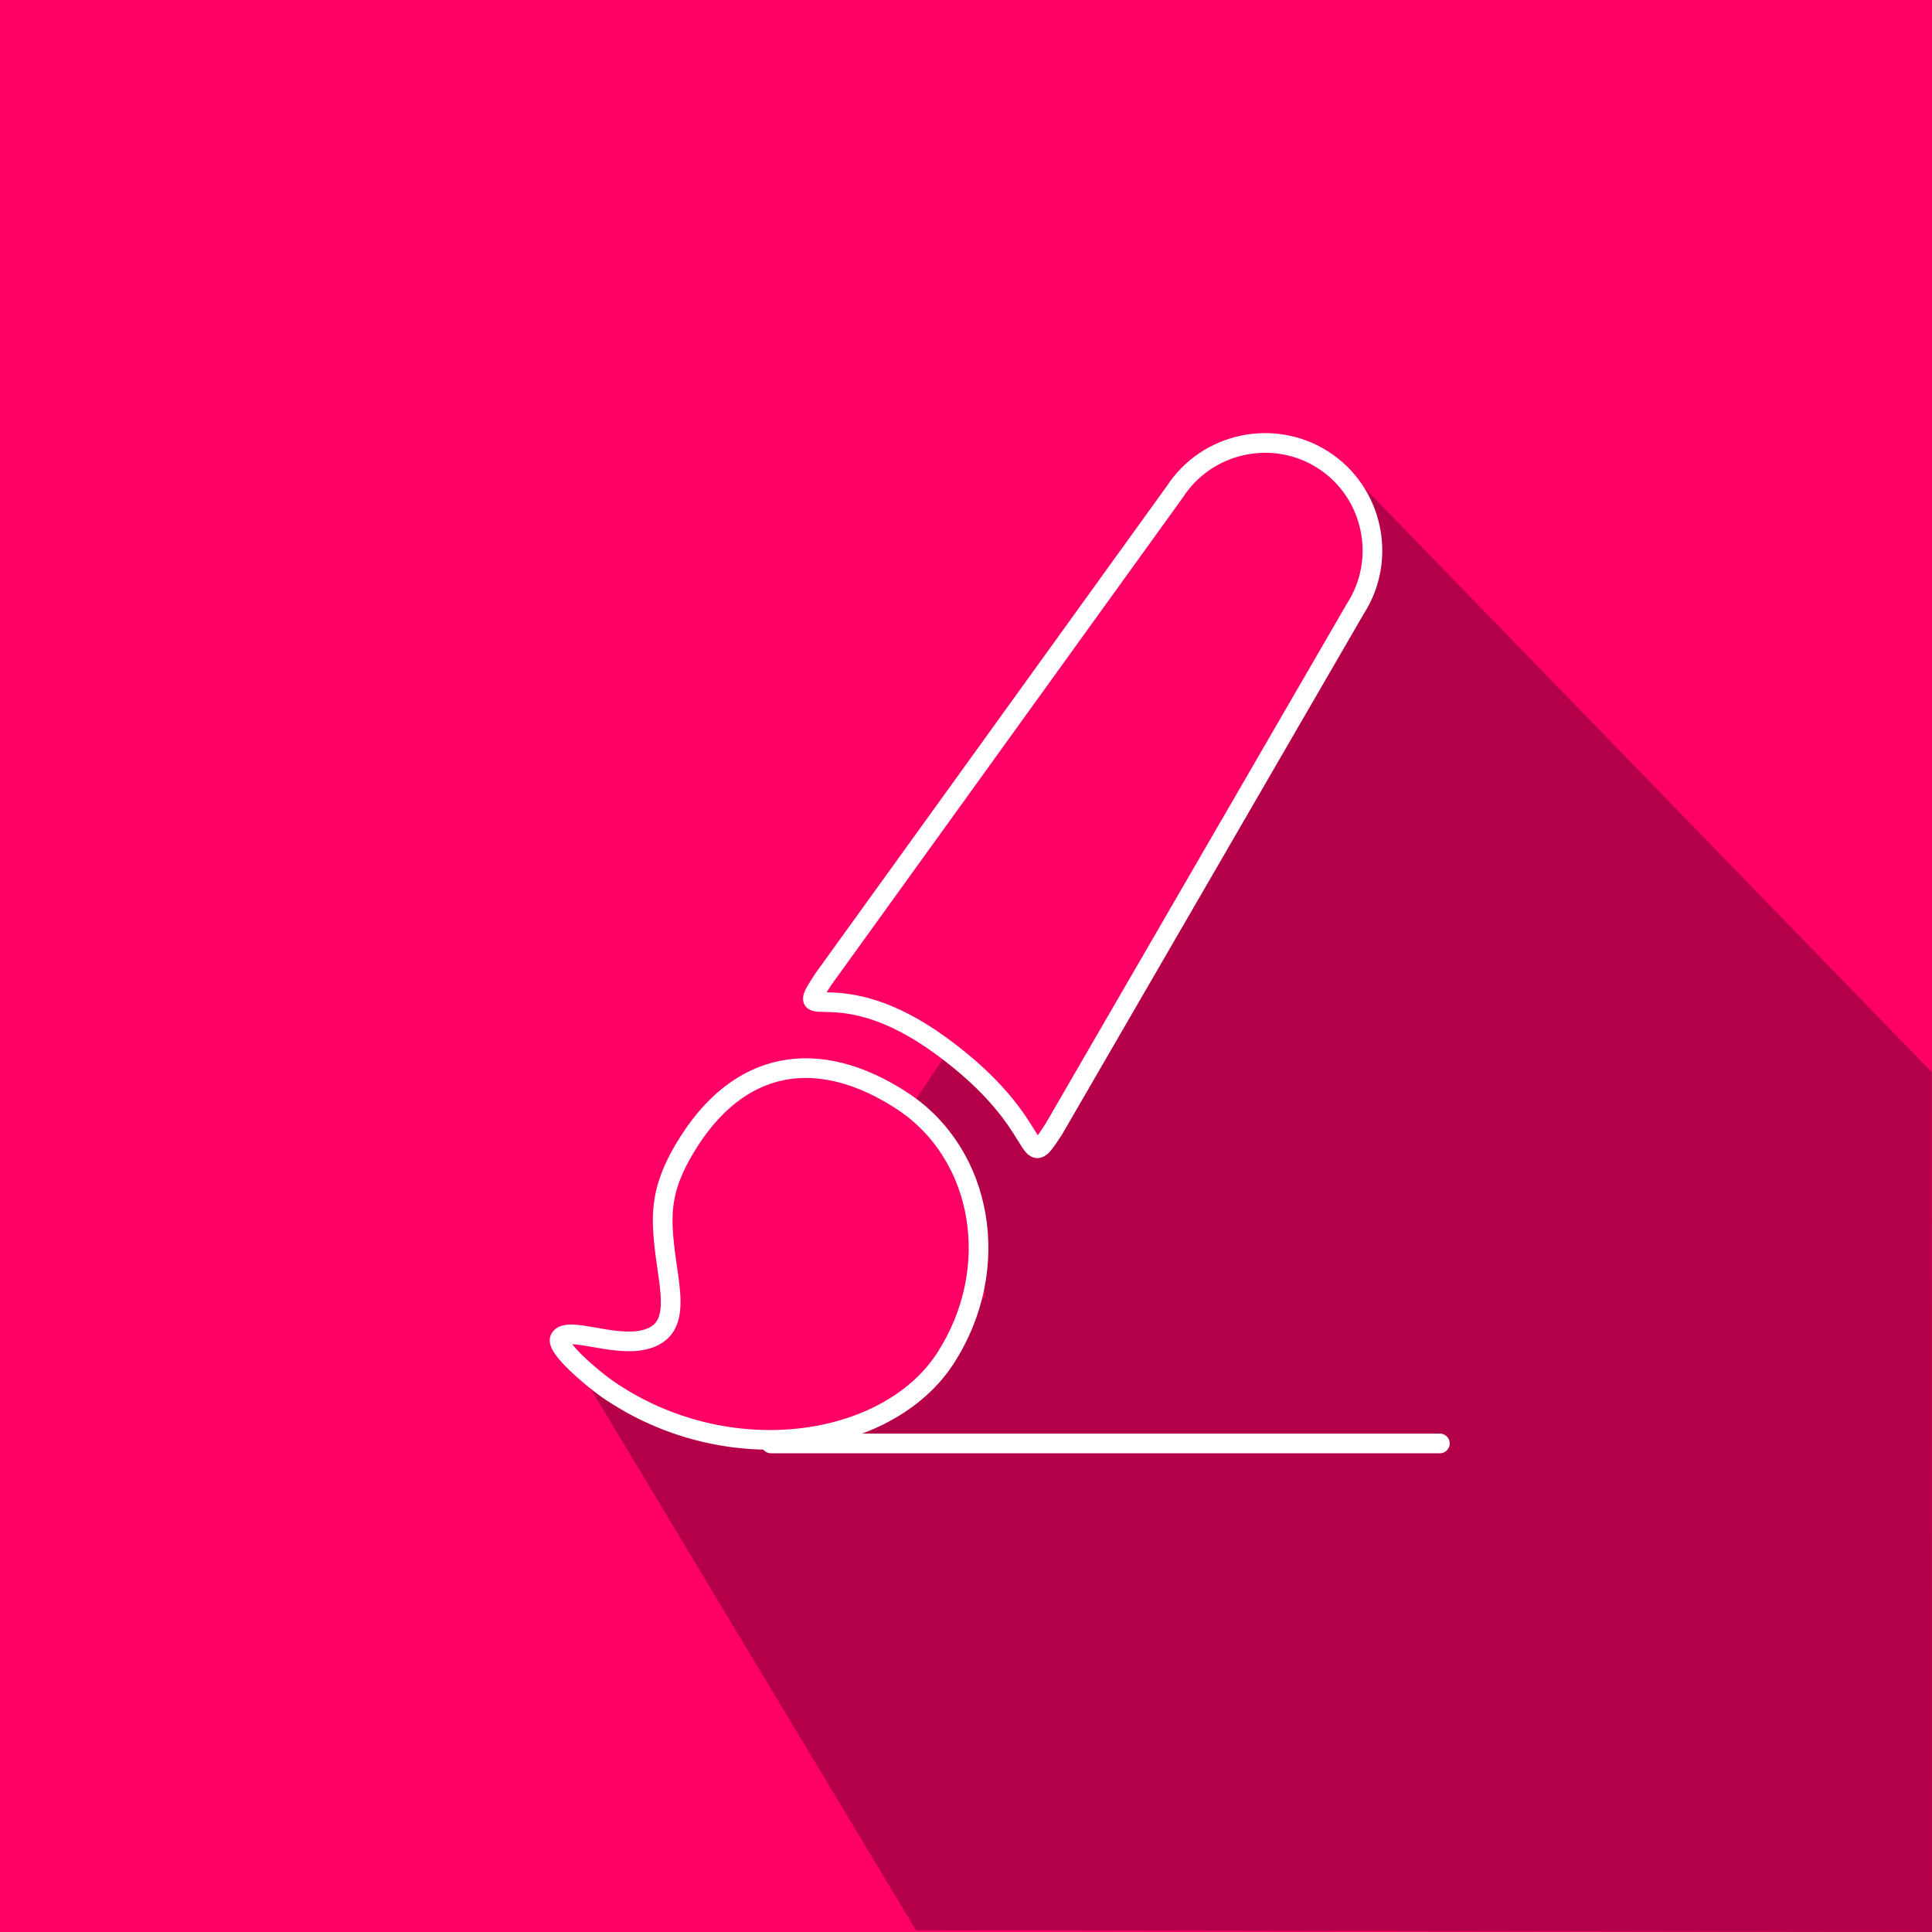 <!-- Generator: Adobe Illustrator 18.1.1, SVG Export Plug-In  -->
<svg version="1.1"
	 xmlns="http://www.w3.org/2000/svg" xmlns:xlink="http://www.w3.org/1999/xlink" xmlns:a="http://ns.adobe.com/AdobeSVGViewerExtensions/3.0/"
	 x="0px" y="0px" width="392.826px" height="392.826px" viewBox="0 0 392.826 392.826" enable-background="new 0 0 392.826 392.826"
	 xml:space="preserve">
<defs>
</defs>
<g>
	<rect x="0" y="0" fill="#FF0066" width="392.826" height="392.826"/>
	<polygon opacity="0.3" points="116.263,275.988 186.263,392.488 392.826,392.826 392.763,217.988 275.763,97.488 279.763,116.488 
		273.763,128.988 227.763,207.988 211.763,233.488 192.263,214.488 185.263,224.988 196.263,237.488 198.263,251.488 
		200.263,263.488 188.763,277.988 182.263,286.988 161.263,292.488 138.763,290.988 	"/>
	
		<line fill="none" stroke="#FFFFFF" stroke-width="4" stroke-linecap="round" stroke-miterlimit="10" x1="156.763" y1="293.488" x2="292.763" y2="293.488"/>
	<g>
		<path fill="none" stroke="#FFFFFF" stroke-width="4" stroke-miterlimit="10" d="M183.271,223.728
			c16.703,10.823,20.706,34.314,8.943,52.468c-11.764,18.154-44.422,23.099-68.797,6.171c-2.622-1.821-10.652-8.466-9.539-10.252
			c1.556-2.498,10.818,1.779,17.034,0.316c2.993-0.705,4.463-2.31,5.079-4.514c1.033-3.693-0.328-9.068-0.93-14.708
			c-0.714-6.686-0.574-11.701,4.07-19.567C150.128,215.013,166.568,212.905,183.271,223.728z"/>
		<path fill="none" stroke="#FFFFFF" stroke-width="4" stroke-miterlimit="10" d="M275.559,123.8l-61.276,105.75
			c-6.54,10.093-0.535-0.573-23.004-16.946c-21.516-15.678-30.448-3.361-23.908-13.453l71.488-99.133
			c6.54-10.093,20.148-12.999,30.241-6.459l0,0C279.192,100.099,282.099,113.707,275.559,123.8z"/>
	</g>
</g>
</svg>
